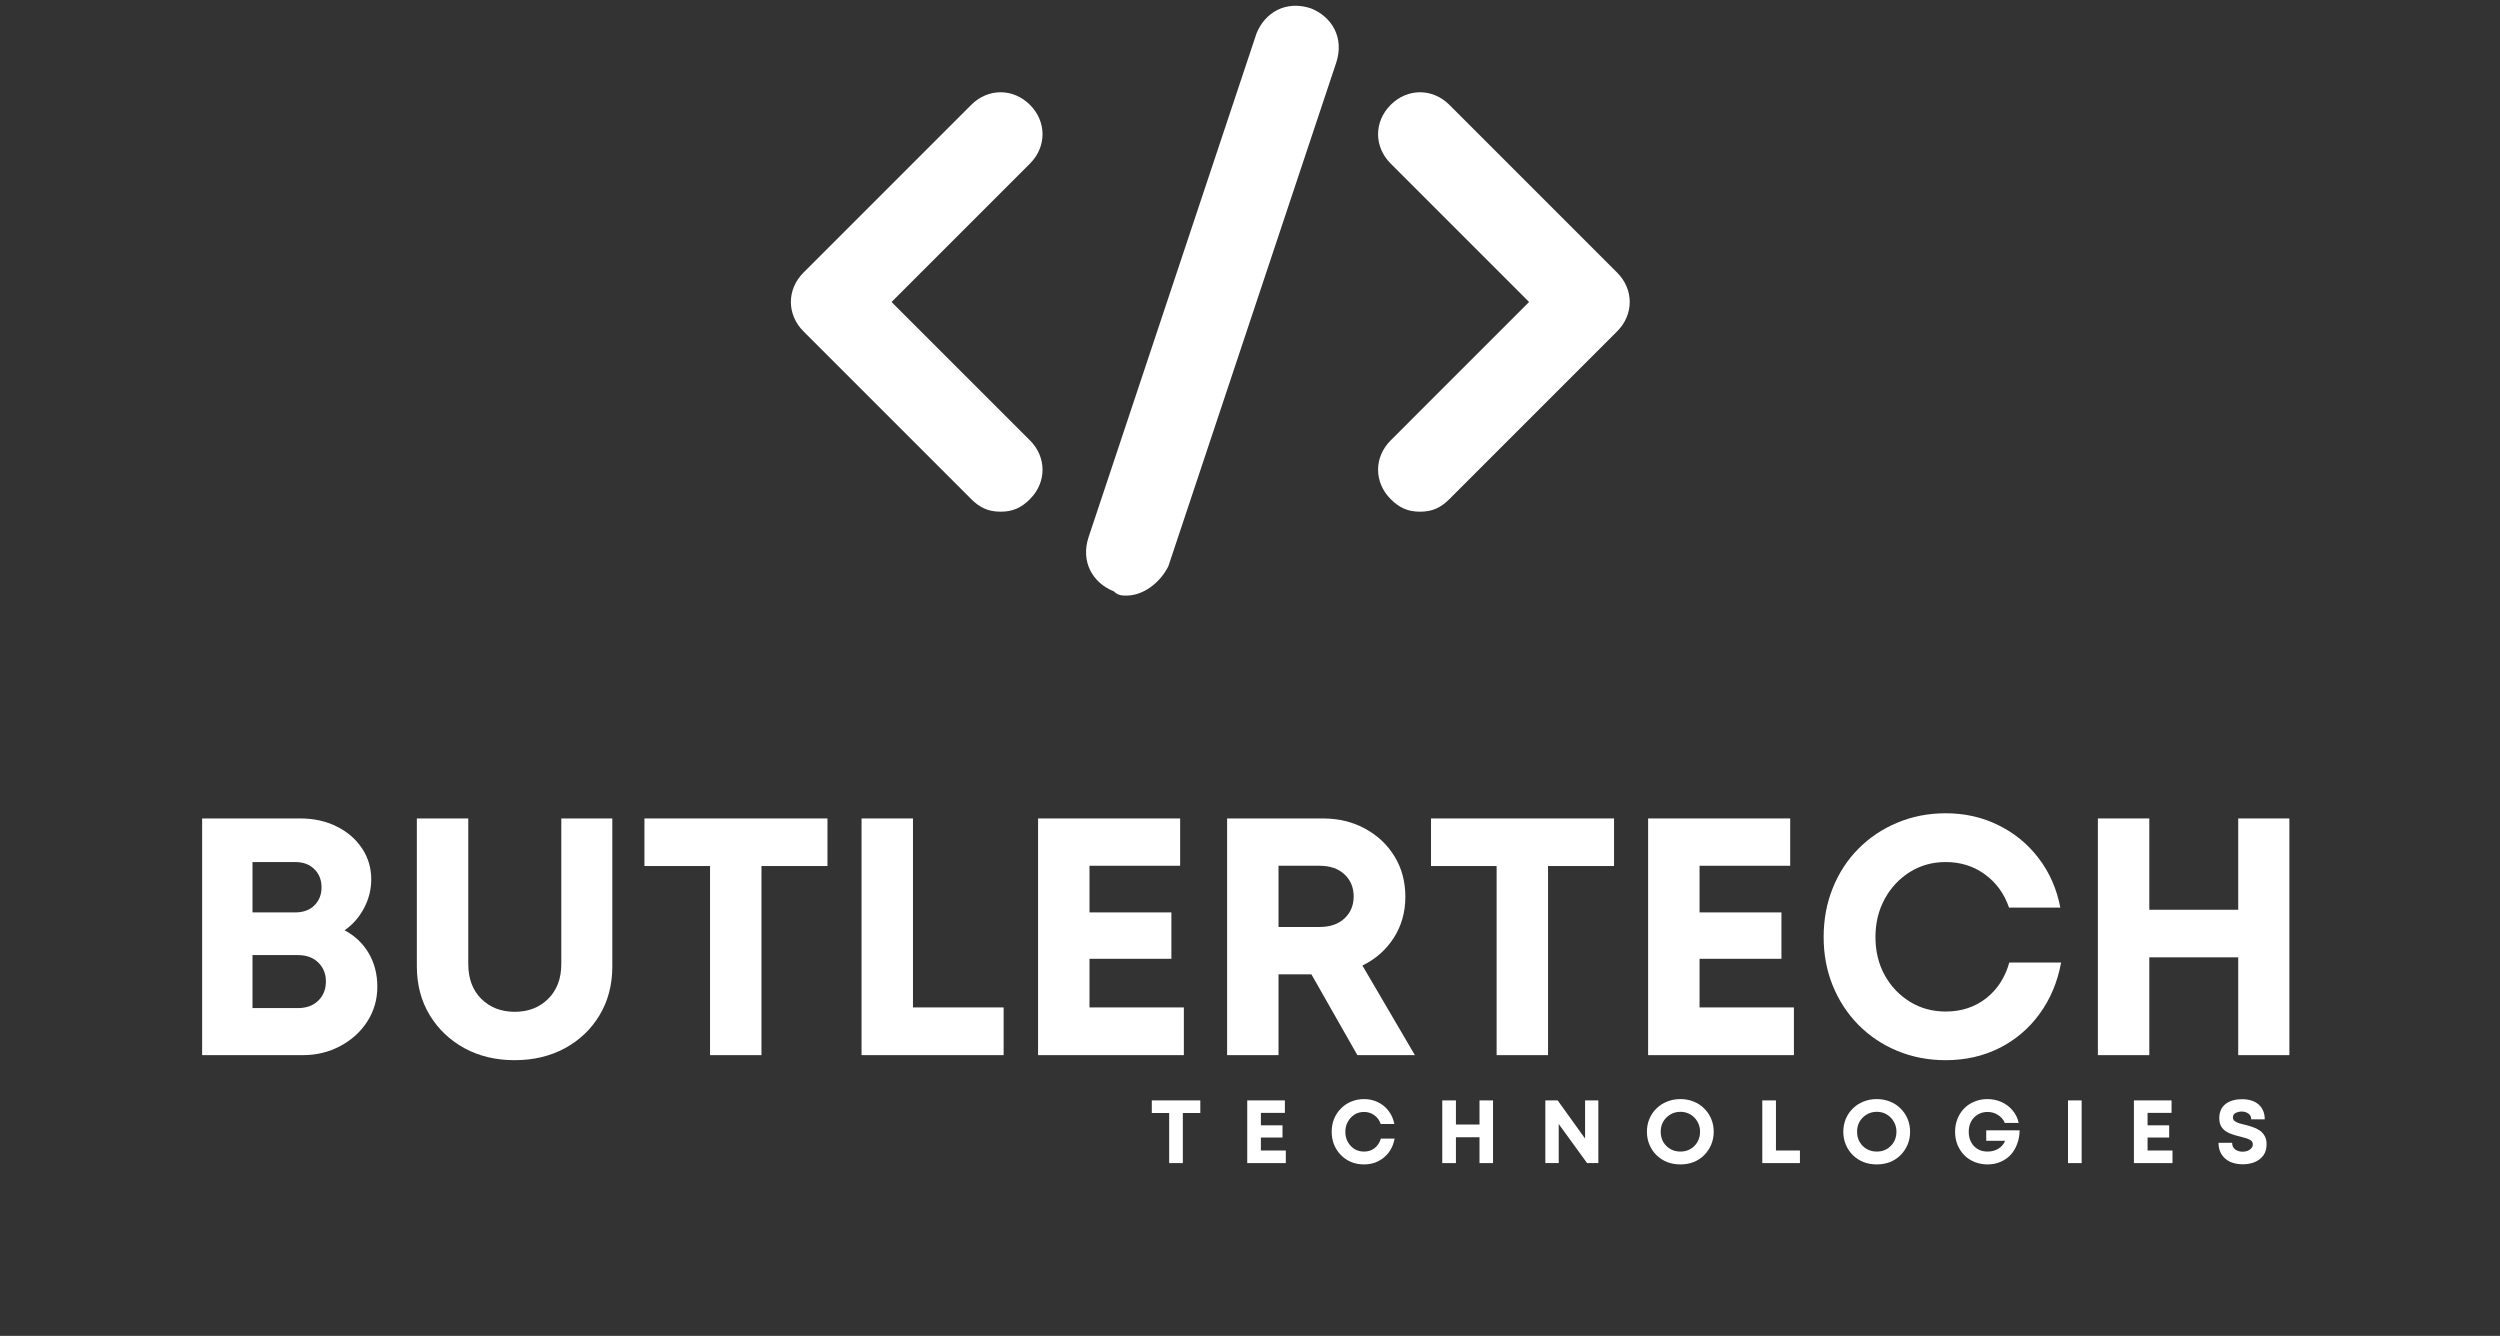 <svg xmlns="http://www.w3.org/2000/svg" xmlns:xlink="http://www.w3.org/1999/xlink" width="393" zoomAndPan="magnify" viewBox="0 0 294.75 157.5" height="210" preserveAspectRatio="xMidYMid meet" version="1.0"><rect x="0" y="0" width="294.75" height="157.5" fill="#333333" stroke="none"/><defs><g/><clipPath id="1e1c1c8ec5"><path d="M 162 10 L 192.715 10 L 192.715 61 L 162 61 Z M 162 10 " clip-rule="nonzero"/></clipPath><clipPath id="5c50fe4780"><path d="M 128 0 L 158 0 L 158 70.277 L 128 70.277 Z M 128 0 " clip-rule="nonzero"/></clipPath><clipPath id="39c108e085"><path d="M 0.273 0.43 L 7 0.43 L 7 9 L 0.273 9 Z M 0.273 0.43 " clip-rule="nonzero"/></clipPath><clipPath id="7cc93c2422"><path d="M 12 0.43 L 17 0.43 L 17 9 L 12 9 Z M 12 0.43 " clip-rule="nonzero"/></clipPath><clipPath id="e341296d28"><path d="M 22 0.43 L 30 0.43 L 30 9 L 22 9 Z M 22 0.43 " clip-rule="nonzero"/></clipPath><clipPath id="57ed809d3a"><path d="M 35 0.43 L 42 0.43 L 42 9 L 35 9 Z M 35 0.43 " clip-rule="nonzero"/></clipPath><clipPath id="295f97f6fe"><path d="M 47 0.43 L 54 0.43 L 54 9 L 47 9 Z M 47 0.43 " clip-rule="nonzero"/></clipPath><clipPath id="865183df2f"><path d="M 59 0.43 L 68 0.43 L 68 9 L 59 9 Z M 59 0.43 " clip-rule="nonzero"/></clipPath><clipPath id="a3d4d0ec9d"><path d="M 72 0.43 L 78 0.43 L 78 9 L 72 9 Z M 72 0.43 " clip-rule="nonzero"/></clipPath><clipPath id="11bd7e7eac"><path d="M 82 0.43 L 91 0.43 L 91 9 L 82 9 Z M 82 0.43 " clip-rule="nonzero"/></clipPath><clipPath id="686d807fa9"><path d="M 95 0.43 L 104 0.43 L 104 9 L 95 9 Z M 95 0.43 " clip-rule="nonzero"/></clipPath><clipPath id="287a4f2fed"><path d="M 108 0.43 L 111 0.43 L 111 9 L 108 9 Z M 108 0.43 " clip-rule="nonzero"/></clipPath><clipPath id="098e83cbaf"><path d="M 116 0.43 L 122 0.43 L 122 9 L 116 9 Z M 116 0.43 " clip-rule="nonzero"/></clipPath><clipPath id="ceb73d5045"><path d="M 126 0.43 L 133 0.43 L 133 9 L 126 9 Z M 126 0.43 " clip-rule="nonzero"/></clipPath><clipPath id="6c3787084c"><rect x="0" width="138" y="0" height="11"/></clipPath></defs><path fill="#ffffff" d="M 117.973 60.328 C 116.488 60.328 115.5 59.836 114.508 58.844 L 94.73 39.066 C 92.75 37.086 92.75 34.121 94.73 32.141 L 114.508 12.363 C 116.488 10.383 119.453 10.383 121.434 12.363 C 123.41 14.34 123.41 17.309 121.434 19.285 L 105.113 35.605 L 121.434 51.922 C 123.41 53.898 123.41 56.867 121.434 58.844 C 120.445 59.836 119.453 60.328 117.973 60.328 Z M 117.973 60.328 " fill-opacity="1" fill-rule="nonzero"/><g clip-path="url(#1e1c1c8ec5)"><path fill="#ffffff" d="M 167.422 60.328 C 165.938 60.328 164.949 59.836 163.961 58.844 C 161.98 56.867 161.98 53.898 163.961 51.922 L 180.277 35.605 L 163.961 19.285 C 161.98 17.309 161.98 14.34 163.961 12.363 C 165.938 10.383 168.902 10.383 170.883 12.363 L 190.66 32.141 C 192.641 34.121 192.641 37.086 190.66 39.066 L 170.883 58.844 C 169.895 59.836 168.902 60.328 167.422 60.328 Z M 167.422 60.328 " fill-opacity="1" fill-rule="nonzero"/></g><g clip-path="url(#5c50fe4780)"><path fill="#ffffff" d="M 132.805 70.219 C 132.312 70.219 131.816 70.219 131.324 69.723 C 128.852 68.734 127.367 66.262 128.355 63.297 L 148.137 3.957 C 149.125 1.484 151.598 0 154.562 0.988 C 157.035 1.977 158.52 4.449 157.531 7.418 L 137.75 66.758 C 136.762 68.734 134.785 70.219 132.805 70.219 Z M 132.805 70.219 " fill-opacity="1" fill-rule="nonzero"/></g><g fill="#ffffff" fill-opacity="1"><g transform="translate(20.644, 124.401)"><g><path d="M 19.984 -14.719 C 21.203 -14.07 22.148 -13.172 22.828 -12.016 C 23.504 -10.859 23.844 -9.539 23.844 -8.062 C 23.844 -6.57 23.453 -5.211 22.672 -3.984 C 21.891 -2.766 20.828 -1.797 19.484 -1.078 C 18.141 -0.359 16.672 0 15.078 0 L 3.188 0 L 3.188 -27.906 L 14.75 -27.906 C 16.344 -27.906 17.77 -27.594 19.031 -26.969 C 20.301 -26.344 21.301 -25.484 22.031 -24.391 C 22.758 -23.305 23.125 -22.086 23.125 -20.734 C 23.125 -19.535 22.844 -18.406 22.281 -17.344 C 21.727 -16.281 20.961 -15.406 19.984 -14.719 Z M 17.266 -19.781 C 17.266 -20.656 16.984 -21.367 16.422 -21.922 C 15.867 -22.484 15.113 -22.766 14.156 -22.766 L 9.125 -22.766 L 9.125 -16.828 L 14.156 -16.828 C 15.113 -16.828 15.867 -17.102 16.422 -17.656 C 16.984 -18.219 17.266 -18.926 17.266 -19.781 Z M 14.469 -5.547 C 15.477 -5.547 16.281 -5.836 16.875 -6.422 C 17.477 -7.004 17.781 -7.758 17.781 -8.688 C 17.781 -9.594 17.477 -10.336 16.875 -10.922 C 16.281 -11.504 15.477 -11.797 14.469 -11.797 L 9.125 -11.797 L 9.125 -5.547 Z M 14.469 -5.547 "/></g></g></g><g fill="#ffffff" fill-opacity="1"><g transform="translate(46.24, 124.401)"><g><path d="M 14.438 0.594 C 12.227 0.594 10.258 0.125 8.531 -0.812 C 6.801 -1.758 5.43 -3.062 4.422 -4.719 C 3.41 -6.383 2.906 -8.305 2.906 -10.484 L 2.906 -27.906 L 8.969 -27.906 L 8.969 -10.766 C 8.969 -9.035 9.477 -7.66 10.5 -6.641 C 11.531 -5.617 12.844 -5.109 14.438 -5.109 C 16.051 -5.109 17.367 -5.617 18.391 -6.641 C 19.422 -7.66 19.938 -9.035 19.938 -10.766 L 19.938 -27.906 L 25.953 -27.906 L 25.953 -10.484 C 25.953 -8.305 25.453 -6.383 24.453 -4.719 C 23.461 -3.062 22.098 -1.758 20.359 -0.812 C 18.617 0.125 16.645 0.594 14.438 0.594 Z M 14.438 0.594 "/></g></g></g><g fill="#ffffff" fill-opacity="1"><g transform="translate(75.105, 124.401)"><g><path d="M 22.453 -27.906 L 22.453 -22.297 L 14.672 -22.297 L 14.672 0 L 8.609 0 L 8.609 -22.297 L 0.875 -22.297 L 0.875 -27.906 Z M 22.453 -27.906 "/></g></g></g><g fill="#ffffff" fill-opacity="1"><g transform="translate(98.389, 124.401)"><g><path d="M 9.25 -5.625 L 19.938 -5.625 L 19.938 0 L 3.188 0 L 3.188 -27.906 L 9.25 -27.906 Z M 9.25 -5.625 "/></g></g></g><g fill="#ffffff" fill-opacity="1"><g transform="translate(119.201, 124.401)"><g><path d="M 9.25 -5.625 L 20.375 -5.625 L 20.375 0 L 3.188 0 L 3.188 -27.906 L 19.938 -27.906 L 19.938 -22.328 L 9.25 -22.328 L 9.25 -16.828 L 18.906 -16.828 L 18.906 -11.359 L 9.25 -11.359 Z M 9.25 -5.625 "/></g></g></g><g fill="#ffffff" fill-opacity="1"><g transform="translate(141.488, 124.401)"><g><path d="M 18.547 0 L 13.125 -9.531 L 9.25 -9.531 L 9.25 0 L 3.188 0 L 3.188 -27.906 L 14.469 -27.906 C 16.332 -27.906 17.992 -27.504 19.453 -26.703 C 20.922 -25.91 22.078 -24.82 22.922 -23.438 C 23.773 -22.062 24.203 -20.469 24.203 -18.656 C 24.203 -16.852 23.742 -15.238 22.828 -13.812 C 21.91 -12.395 20.68 -11.312 19.141 -10.562 L 25.328 0 Z M 9.25 -22.328 L 9.25 -15.109 L 14.078 -15.109 C 15.328 -15.109 16.312 -15.445 17.031 -16.125 C 17.75 -16.801 18.109 -17.66 18.109 -18.703 C 18.109 -19.766 17.75 -20.633 17.031 -21.312 C 16.312 -21.988 15.328 -22.328 14.078 -22.328 Z M 9.25 -22.328 "/></g></g></g><g fill="#ffffff" fill-opacity="1"><g transform="translate(167.842, 124.401)"><g><path d="M 22.453 -27.906 L 22.453 -22.297 L 14.672 -22.297 L 14.672 0 L 8.609 0 L 8.609 -22.297 L 0.875 -22.297 L 0.875 -27.906 Z M 22.453 -27.906 "/></g></g></g><g fill="#ffffff" fill-opacity="1"><g transform="translate(191.126, 124.401)"><g><path d="M 9.25 -5.625 L 20.375 -5.625 L 20.375 0 L 3.188 0 L 3.188 -27.906 L 19.938 -27.906 L 19.938 -22.328 L 9.25 -22.328 L 9.25 -16.828 L 18.906 -16.828 L 18.906 -11.359 L 9.25 -11.359 Z M 9.25 -5.625 "/></g></g></g><g fill="#ffffff" fill-opacity="1"><g transform="translate(213.413, 124.401)"><g><path d="M 15.984 0.594 C 13.941 0.594 12.039 0.227 10.281 -0.5 C 8.531 -1.227 7.004 -2.25 5.703 -3.562 C 4.398 -4.883 3.391 -6.426 2.672 -8.188 C 1.953 -9.957 1.594 -11.867 1.594 -13.922 C 1.594 -15.992 1.953 -17.922 2.672 -19.703 C 3.391 -21.484 4.398 -23.031 5.703 -24.344 C 7.004 -25.656 8.531 -26.676 10.281 -27.406 C 12.039 -28.145 13.941 -28.516 15.984 -28.516 C 18.242 -28.516 20.316 -28.047 22.203 -27.109 C 24.098 -26.18 25.68 -24.879 26.953 -23.203 C 28.234 -21.523 29.082 -19.586 29.5 -17.391 L 23.453 -17.391 C 22.891 -19.035 21.941 -20.344 20.609 -21.312 C 19.285 -22.281 17.742 -22.766 15.984 -22.766 C 14.422 -22.766 13.016 -22.375 11.766 -21.594 C 10.516 -20.812 9.523 -19.754 8.797 -18.422 C 8.066 -17.086 7.703 -15.586 7.703 -13.922 C 7.703 -12.242 8.066 -10.742 8.797 -9.422 C 9.523 -8.109 10.516 -7.066 11.766 -6.297 C 13.016 -5.523 14.422 -5.141 15.984 -5.141 C 17.816 -5.141 19.398 -5.656 20.734 -6.688 C 22.066 -7.727 22.984 -9.141 23.484 -10.922 L 29.594 -10.922 C 29.164 -8.609 28.316 -6.586 27.047 -4.859 C 25.785 -3.129 24.203 -1.785 22.297 -0.828 C 20.398 0.117 18.297 0.594 15.984 0.594 Z M 15.984 0.594 "/></g></g></g><g fill="#ffffff" fill-opacity="1"><g transform="translate(244.152, 124.401)"><g><path d="M 19.734 -27.906 L 25.766 -27.906 L 25.766 0 L 19.734 0 L 19.734 -11.531 L 9.25 -11.531 L 9.25 0 L 3.188 0 L 3.188 -27.906 L 9.25 -27.906 L 9.25 -17.141 L 19.734 -17.141 Z M 19.734 -27.906 "/></g></g></g><g transform="matrix(1, 0, 0, 1, 135, 129)"><g clip-path="url(#6c3787084c)"><g clip-path="url(#39c108e085)"><g fill="#ffffff" fill-opacity="1"><g transform="translate(0.564, 8.129)"><g><path d="M 5.953 -7.391 L 5.953 -5.906 L 3.891 -5.906 L 3.891 0 L 2.281 0 L 2.281 -5.906 L 0.234 -5.906 L 0.234 -7.391 Z M 5.953 -7.391 "/></g></g></g></g><g clip-path="url(#7cc93c2422)"><g fill="#ffffff" fill-opacity="1"><g transform="translate(11.206, 8.129)"><g><path d="M 2.453 -1.484 L 5.391 -1.484 L 5.391 0 L 0.844 0 L 0.844 -7.391 L 5.281 -7.391 L 5.281 -5.922 L 2.453 -5.922 L 2.453 -4.453 L 5 -4.453 L 5 -3.016 L 2.453 -3.016 Z M 2.453 -1.484 "/></g></g></g></g><g clip-path="url(#e341296d28)"><g fill="#ffffff" fill-opacity="1"><g transform="translate(21.584, 8.129)"><g><path d="M 4.234 0.156 C 3.691 0.156 3.188 0.062 2.719 -0.125 C 2.258 -0.32 1.859 -0.594 1.516 -0.938 C 1.172 -1.289 0.898 -1.703 0.703 -2.172 C 0.516 -2.641 0.422 -3.145 0.422 -3.688 C 0.422 -4.238 0.516 -4.75 0.703 -5.219 C 0.898 -5.688 1.172 -6.094 1.516 -6.438 C 1.859 -6.789 2.258 -7.062 2.719 -7.25 C 3.188 -7.445 3.691 -7.547 4.234 -7.547 C 4.836 -7.547 5.391 -7.422 5.891 -7.172 C 6.391 -6.93 6.805 -6.586 7.141 -6.141 C 7.473 -5.703 7.695 -5.191 7.812 -4.609 L 6.203 -4.609 C 6.055 -5.047 5.805 -5.391 5.453 -5.641 C 5.109 -5.898 4.703 -6.031 4.234 -6.031 C 3.816 -6.031 3.441 -5.926 3.109 -5.719 C 2.785 -5.508 2.523 -5.227 2.328 -4.875 C 2.129 -4.531 2.031 -4.133 2.031 -3.688 C 2.031 -3.238 2.129 -2.836 2.328 -2.484 C 2.523 -2.141 2.785 -1.863 3.109 -1.656 C 3.441 -1.457 3.816 -1.359 4.234 -1.359 C 4.723 -1.359 5.141 -1.492 5.484 -1.766 C 5.836 -2.047 6.082 -2.422 6.219 -2.891 L 7.844 -2.891 C 7.727 -2.273 7.504 -1.738 7.172 -1.281 C 6.836 -0.832 6.414 -0.477 5.906 -0.219 C 5.406 0.031 4.848 0.156 4.234 0.156 Z M 4.234 0.156 "/></g></g></g></g><g clip-path="url(#57ed809d3a)"><g fill="#ffffff" fill-opacity="1"><g transform="translate(34.2, 8.129)"><g><path d="M 5.234 -7.391 L 6.828 -7.391 L 6.828 0 L 5.234 0 L 5.234 -3.047 L 2.453 -3.047 L 2.453 0 L 0.844 0 L 0.844 -7.391 L 2.453 -7.391 L 2.453 -4.547 L 5.234 -4.547 Z M 5.234 -7.391 "/></g></g></g></g><g clip-path="url(#295f97f6fe)"><g fill="#ffffff" fill-opacity="1"><g transform="translate(46.351, 8.129)"><g><path d="M 5.531 -7.391 L 7.094 -7.391 L 7.094 0 L 5.766 0 L 2.422 -4.609 L 2.422 0 L 0.844 0 L 0.844 -7.391 L 2.297 -7.391 L 5.531 -2.891 Z M 5.531 -7.391 "/></g></g></g></g><g clip-path="url(#865183df2f)"><g fill="#ffffff" fill-opacity="1"><g transform="translate(58.766, 8.129)"><g><path d="M 4.359 0.156 C 3.785 0.156 3.258 0.062 2.781 -0.125 C 2.301 -0.32 1.883 -0.594 1.531 -0.938 C 1.176 -1.289 0.898 -1.703 0.703 -2.172 C 0.504 -2.641 0.406 -3.148 0.406 -3.703 C 0.406 -4.242 0.504 -4.75 0.703 -5.219 C 0.898 -5.688 1.176 -6.094 1.531 -6.438 C 1.883 -6.789 2.301 -7.062 2.781 -7.25 C 3.258 -7.445 3.785 -7.547 4.359 -7.547 C 4.922 -7.547 5.441 -7.445 5.922 -7.25 C 6.398 -7.062 6.812 -6.789 7.156 -6.438 C 7.508 -6.094 7.785 -5.688 7.984 -5.219 C 8.18 -4.75 8.281 -4.242 8.281 -3.703 C 8.281 -3.148 8.18 -2.641 7.984 -2.172 C 7.785 -1.703 7.508 -1.289 7.156 -0.938 C 6.812 -0.594 6.398 -0.32 5.922 -0.125 C 5.441 0.062 4.922 0.156 4.359 0.156 Z M 4.359 -1.359 C 4.797 -1.359 5.188 -1.457 5.531 -1.656 C 5.883 -1.863 6.16 -2.141 6.359 -2.484 C 6.566 -2.836 6.672 -3.242 6.672 -3.703 C 6.672 -4.141 6.566 -4.535 6.359 -4.891 C 6.16 -5.242 5.883 -5.523 5.531 -5.734 C 5.188 -5.941 4.797 -6.047 4.359 -6.047 C 3.922 -6.047 3.523 -5.941 3.172 -5.734 C 2.816 -5.523 2.535 -5.242 2.328 -4.891 C 2.129 -4.535 2.031 -4.141 2.031 -3.703 C 2.031 -3.254 2.129 -2.852 2.328 -2.5 C 2.535 -2.145 2.816 -1.863 3.172 -1.656 C 3.523 -1.457 3.922 -1.359 4.359 -1.359 Z M 4.359 -1.359 "/></g></g></g></g><g clip-path="url(#a3d4d0ec9d)"><g fill="#ffffff" fill-opacity="1"><g transform="translate(71.931, 8.129)"><g><path d="M 2.453 -1.484 L 5.281 -1.484 L 5.281 0 L 0.844 0 L 0.844 -7.391 L 2.453 -7.391 Z M 2.453 -1.484 "/></g></g></g></g><g clip-path="url(#11bd7e7eac)"><g fill="#ffffff" fill-opacity="1"><g transform="translate(81.919, 8.129)"><g><path d="M 4.359 0.156 C 3.785 0.156 3.258 0.062 2.781 -0.125 C 2.301 -0.32 1.883 -0.594 1.531 -0.938 C 1.176 -1.289 0.898 -1.703 0.703 -2.172 C 0.504 -2.641 0.406 -3.148 0.406 -3.703 C 0.406 -4.242 0.504 -4.75 0.703 -5.219 C 0.898 -5.688 1.176 -6.094 1.531 -6.438 C 1.883 -6.789 2.301 -7.062 2.781 -7.25 C 3.258 -7.445 3.785 -7.547 4.359 -7.547 C 4.922 -7.547 5.441 -7.445 5.922 -7.25 C 6.398 -7.062 6.812 -6.789 7.156 -6.438 C 7.508 -6.094 7.785 -5.688 7.984 -5.219 C 8.18 -4.75 8.281 -4.242 8.281 -3.703 C 8.281 -3.148 8.18 -2.641 7.984 -2.172 C 7.785 -1.703 7.508 -1.289 7.156 -0.938 C 6.812 -0.594 6.398 -0.32 5.922 -0.125 C 5.441 0.062 4.922 0.156 4.359 0.156 Z M 4.359 -1.359 C 4.797 -1.359 5.188 -1.457 5.531 -1.656 C 5.883 -1.863 6.16 -2.141 6.359 -2.484 C 6.566 -2.836 6.672 -3.242 6.672 -3.703 C 6.672 -4.141 6.566 -4.535 6.359 -4.891 C 6.16 -5.242 5.883 -5.523 5.531 -5.734 C 5.188 -5.941 4.797 -6.047 4.359 -6.047 C 3.922 -6.047 3.523 -5.941 3.172 -5.734 C 2.816 -5.523 2.535 -5.242 2.328 -4.891 C 2.129 -4.535 2.031 -4.141 2.031 -3.703 C 2.031 -3.254 2.129 -2.852 2.328 -2.5 C 2.535 -2.145 2.816 -1.863 3.172 -1.656 C 3.523 -1.457 3.922 -1.359 4.359 -1.359 Z M 4.359 -1.359 "/></g></g></g></g><g clip-path="url(#686d807fa9)"><g fill="#ffffff" fill-opacity="1"><g transform="translate(95.083, 8.129)"><g><path d="M 4.094 -3.859 L 8.031 -3.859 C 8.02 -3.273 7.922 -2.738 7.734 -2.25 C 7.555 -1.758 7.301 -1.332 6.969 -0.969 C 6.633 -0.613 6.234 -0.336 5.766 -0.141 C 5.305 0.055 4.801 0.156 4.25 0.156 C 3.707 0.156 3.203 0.062 2.734 -0.125 C 2.266 -0.312 1.859 -0.578 1.516 -0.922 C 1.172 -1.273 0.898 -1.688 0.703 -2.156 C 0.516 -2.625 0.422 -3.133 0.422 -3.688 C 0.422 -4.238 0.516 -4.75 0.703 -5.219 C 0.891 -5.688 1.148 -6.094 1.484 -6.438 C 1.828 -6.789 2.234 -7.062 2.703 -7.25 C 3.172 -7.445 3.676 -7.547 4.219 -7.547 C 4.832 -7.547 5.398 -7.426 5.922 -7.188 C 6.441 -6.945 6.875 -6.613 7.219 -6.188 C 7.57 -5.77 7.805 -5.285 7.922 -4.734 L 6.281 -4.734 C 6.125 -5.129 5.859 -5.441 5.484 -5.672 C 5.117 -5.91 4.707 -6.031 4.25 -6.031 C 3.812 -6.031 3.426 -5.926 3.094 -5.719 C 2.758 -5.52 2.5 -5.25 2.312 -4.906 C 2.125 -4.562 2.031 -4.156 2.031 -3.688 C 2.031 -3.227 2.125 -2.82 2.312 -2.469 C 2.5 -2.125 2.754 -1.852 3.078 -1.656 C 3.41 -1.457 3.801 -1.359 4.25 -1.359 C 4.727 -1.359 5.156 -1.473 5.531 -1.703 C 5.914 -1.941 6.176 -2.25 6.312 -2.625 L 4.094 -2.625 Z M 4.094 -3.859 "/></g></g></g></g><g clip-path="url(#287a4f2fed)"><g fill="#ffffff" fill-opacity="1"><g transform="translate(107.973, 8.129)"><g><path d="M 0.844 0 L 0.844 -7.391 L 2.453 -7.391 L 2.453 0 Z M 0.844 0 "/></g></g></g></g><g clip-path="url(#098e83cbaf)"><g fill="#ffffff" fill-opacity="1"><g transform="translate(115.745, 8.129)"><g><path d="M 2.453 -1.484 L 5.391 -1.484 L 5.391 0 L 0.844 0 L 0.844 -7.391 L 5.281 -7.391 L 5.281 -5.922 L 2.453 -5.922 L 2.453 -4.453 L 5 -4.453 L 5 -3.016 L 2.453 -3.016 Z M 2.453 -1.484 "/></g></g></g></g><g clip-path="url(#ceb73d5045)"><g fill="#ffffff" fill-opacity="1"><g transform="translate(126.123, 8.129)"><g><path d="M 3.297 0.141 C 2.734 0.141 2.234 0.039 1.797 -0.156 C 1.367 -0.363 1.035 -0.656 0.797 -1.031 C 0.555 -1.414 0.438 -1.867 0.438 -2.391 L 2.047 -2.391 C 2.047 -2.035 2.172 -1.77 2.422 -1.594 C 2.672 -1.426 2.957 -1.344 3.281 -1.344 C 3.488 -1.344 3.68 -1.375 3.859 -1.438 C 4.035 -1.508 4.18 -1.609 4.297 -1.734 C 4.422 -1.867 4.484 -2.023 4.484 -2.203 C 4.484 -2.398 4.414 -2.551 4.281 -2.656 C 4.145 -2.758 3.961 -2.848 3.734 -2.922 C 3.516 -2.992 3.27 -3.062 3 -3.125 C 2.727 -3.188 2.445 -3.266 2.156 -3.359 C 1.863 -3.453 1.594 -3.57 1.344 -3.719 C 1.102 -3.875 0.906 -4.078 0.75 -4.328 C 0.602 -4.586 0.531 -4.914 0.531 -5.312 C 0.531 -6.02 0.77 -6.566 1.25 -6.953 C 1.738 -7.336 2.395 -7.531 3.219 -7.531 C 4.062 -7.531 4.719 -7.316 5.188 -6.891 C 5.656 -6.461 5.891 -5.883 5.891 -5.156 L 4.297 -5.156 C 4.297 -5.469 4.18 -5.695 3.953 -5.844 C 3.734 -6 3.473 -6.078 3.172 -6.078 C 2.91 -6.078 2.672 -6.02 2.453 -5.906 C 2.242 -5.801 2.141 -5.629 2.141 -5.391 C 2.141 -5.211 2.203 -5.07 2.328 -4.969 C 2.461 -4.863 2.633 -4.773 2.844 -4.703 C 3.062 -4.641 3.301 -4.578 3.562 -4.516 C 3.844 -4.453 4.129 -4.367 4.422 -4.266 C 4.723 -4.172 5 -4.039 5.25 -3.875 C 5.5 -3.719 5.703 -3.504 5.859 -3.234 C 6.023 -2.973 6.109 -2.641 6.109 -2.234 C 6.109 -1.691 5.977 -1.242 5.719 -0.891 C 5.457 -0.547 5.113 -0.285 4.688 -0.109 C 4.27 0.055 3.805 0.141 3.297 0.141 Z M 3.297 0.141 "/></g></g></g></g></g></g></svg>